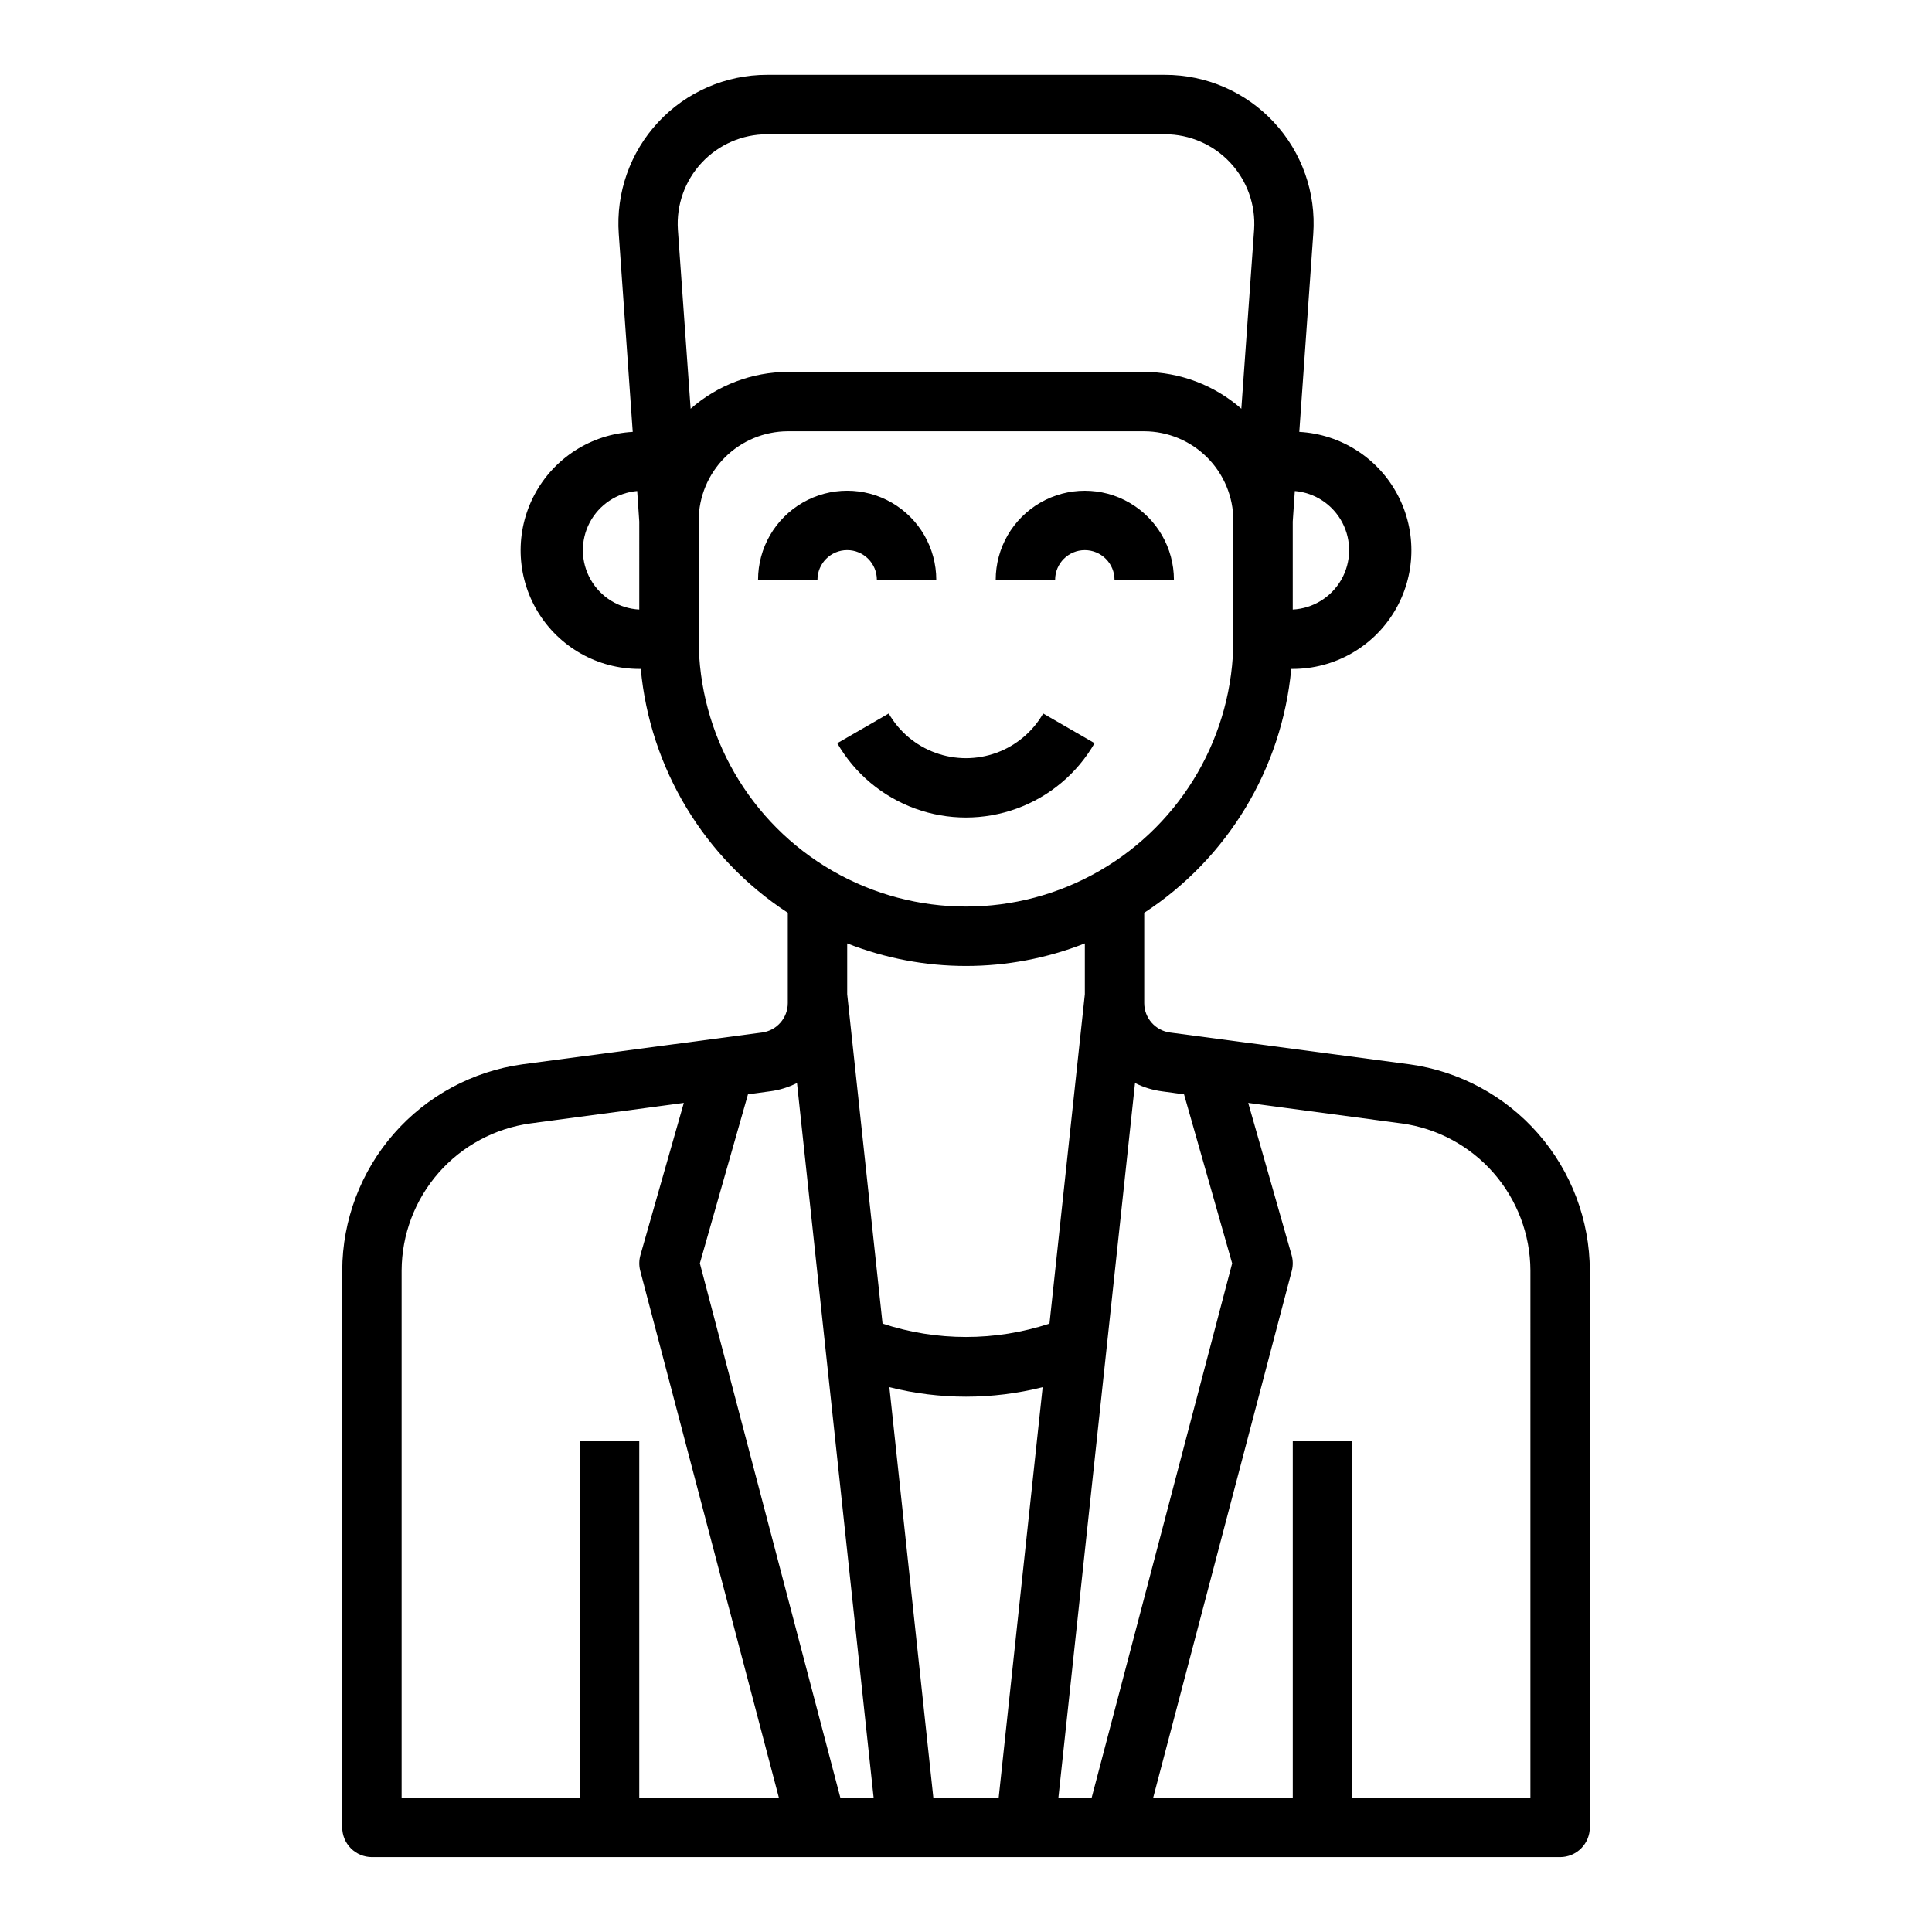<?xml version="1.0" encoding="UTF-8"?>
<!-- Uploaded to: SVG Repo, www.svgrepo.com, Generator: SVG Repo Mixer Tools -->
<svg fill="#000000" width="800px" height="800px" version="1.1" viewBox="144 144 512 512" xmlns="http://www.w3.org/2000/svg">
 <g>
  <path d="m517.53 426.05-63.449-8.422c-3.914-0.516-6.84-3.848-6.848-7.793v-23.934c22.164-14.477 36.508-38.27 38.965-64.629h0.395c11.027 0.004 21.25-5.769 26.938-15.215s6.012-21.18 0.852-30.926c-5.16-9.746-15.047-16.074-26.055-16.676l3.699-52.426v-0.004c0.785-10.906-3-21.648-10.449-29.652-7.453-8.004-17.898-12.547-28.832-12.543h-105.48c-10.938-0.004-21.383 4.539-28.832 12.543-7.453 8.004-11.238 18.746-10.453 29.652l3.699 52.426 0.004 0.004c-11.012 0.602-20.898 6.93-26.059 16.676-5.16 9.746-4.836 21.48 0.852 30.926 5.691 9.445 15.91 15.219 26.938 15.215h0.395c2.457 26.359 16.805 50.152 38.965 64.629v23.934c-0.004 3.945-2.934 7.277-6.848 7.793l-63.449 8.422c-13.211 1.824-25.316 8.352-34.098 18.391-8.777 10.039-13.637 22.906-13.684 36.242v147.6c0 2.086 0.828 4.09 2.305 5.566 1.477 1.473 3.477 2.305 5.566 2.305h314.88c2.09 0 4.09-0.832 5.566-2.305 1.477-1.477 2.309-3.481 2.309-5.566v-147.6c-0.051-13.336-4.91-26.203-13.688-36.242-8.781-10.039-20.887-16.566-34.098-18.391zm-30.938-143.82 0.551-8.109c5.352 0.461 10.094 3.617 12.59 8.371 2.492 4.754 2.394 10.449-0.266 15.113s-7.512 7.652-12.875 7.926zm-173.18 23.301c-5.363-0.273-10.215-3.262-12.875-7.926s-2.758-10.359-0.266-15.113c2.496-4.754 7.242-7.91 12.59-8.371l0.551 8.109zm10.234-100.68c-0.434-6.539 1.859-12.965 6.332-17.75 4.477-4.789 10.73-7.512 17.285-7.519h105.48c6.551 0.008 12.809 2.731 17.281 7.519 4.473 4.785 6.766 11.211 6.332 17.75l-3.387 47.469h0.004c-7.125-6.246-16.266-9.715-25.742-9.762h-94.465c-9.477 0.047-18.613 3.516-25.742 9.762zm5.508 108.55v-31.488c0.02-6.258 2.516-12.254 6.941-16.68 4.422-4.422 10.418-6.918 16.676-6.938h94.465c6.258 0.02 12.254 2.516 16.68 6.938 4.422 4.426 6.918 10.422 6.938 16.68v31.488c0 25.312-13.504 48.699-35.426 61.355-21.918 12.656-48.926 12.656-70.848 0s-35.426-36.043-35.426-61.355zm-15.742 307.01v-94.465h-15.742v94.465h-47.234v-139.73c0.043-9.523 3.523-18.711 9.801-25.871 6.277-7.16 14.93-11.809 24.363-13.098l40.621-5.434-11.492 40.305v0.004c-0.383 1.336-0.41 2.746-0.082 4.094l36.766 139.73zm53.293 0-37.234-141.62 12.754-44.793 5.824-0.789v0.004c2.496-0.324 4.918-1.07 7.164-2.203l20.309 189.4zm41.957 0h-17.316l-11.652-108.79c13.332 3.356 27.289 3.356 40.621 0zm-30.777-125.64-9.367-87.301v-13.461c20.234 7.977 42.742 7.977 62.977 0v13.461l-9.371 87.301c-14.367 4.723-29.871 4.723-44.238 0zm46.602 125.64 20.309-189.4v0.004c2.246 1.133 4.668 1.879 7.164 2.203l5.824 0.789 12.754 44.793-37.234 141.61zm125.09 0h-47.23v-94.465h-15.746v94.465h-36.996l36.762-139.73c0.328-1.348 0.301-2.758-0.078-4.094l-11.496-40.305 40.621 5.434v-0.004c9.434 1.289 18.086 5.938 24.367 13.098 6.277 7.16 9.754 16.348 9.797 25.871z"/>
  <path d="m376.38 297.66h15.742c0-8.438-4.5-16.234-11.805-20.453-7.309-4.219-16.312-4.219-23.617 0-7.309 4.219-11.809 12.016-11.809 20.453h15.742c0-4.348 3.527-7.875 7.875-7.875 4.348 0 7.871 3.527 7.871 7.875z"/>
  <path d="m431.49 289.79c2.086 0 4.09 0.832 5.566 2.309 1.473 1.473 2.305 3.477 2.305 5.566h15.742c0-8.438-4.5-16.234-11.809-20.453-7.305-4.219-16.309-4.219-23.613 0-7.309 4.219-11.809 12.016-11.809 20.453h15.742c0-4.348 3.527-7.875 7.875-7.875z"/>
  <path d="m434.09 340.96-13.633-7.871h-0.004c-2.773 4.816-7.156 8.504-12.379 10.406-5.223 1.906-10.949 1.906-16.176 0-5.223-1.902-9.605-5.59-12.379-10.406l-13.633 7.871c4.625 8.02 11.926 14.152 20.625 17.316 8.699 3.168 18.234 3.168 26.934 0 8.699-3.164 16-9.297 20.629-17.316z"/>
 </g>
</svg>
